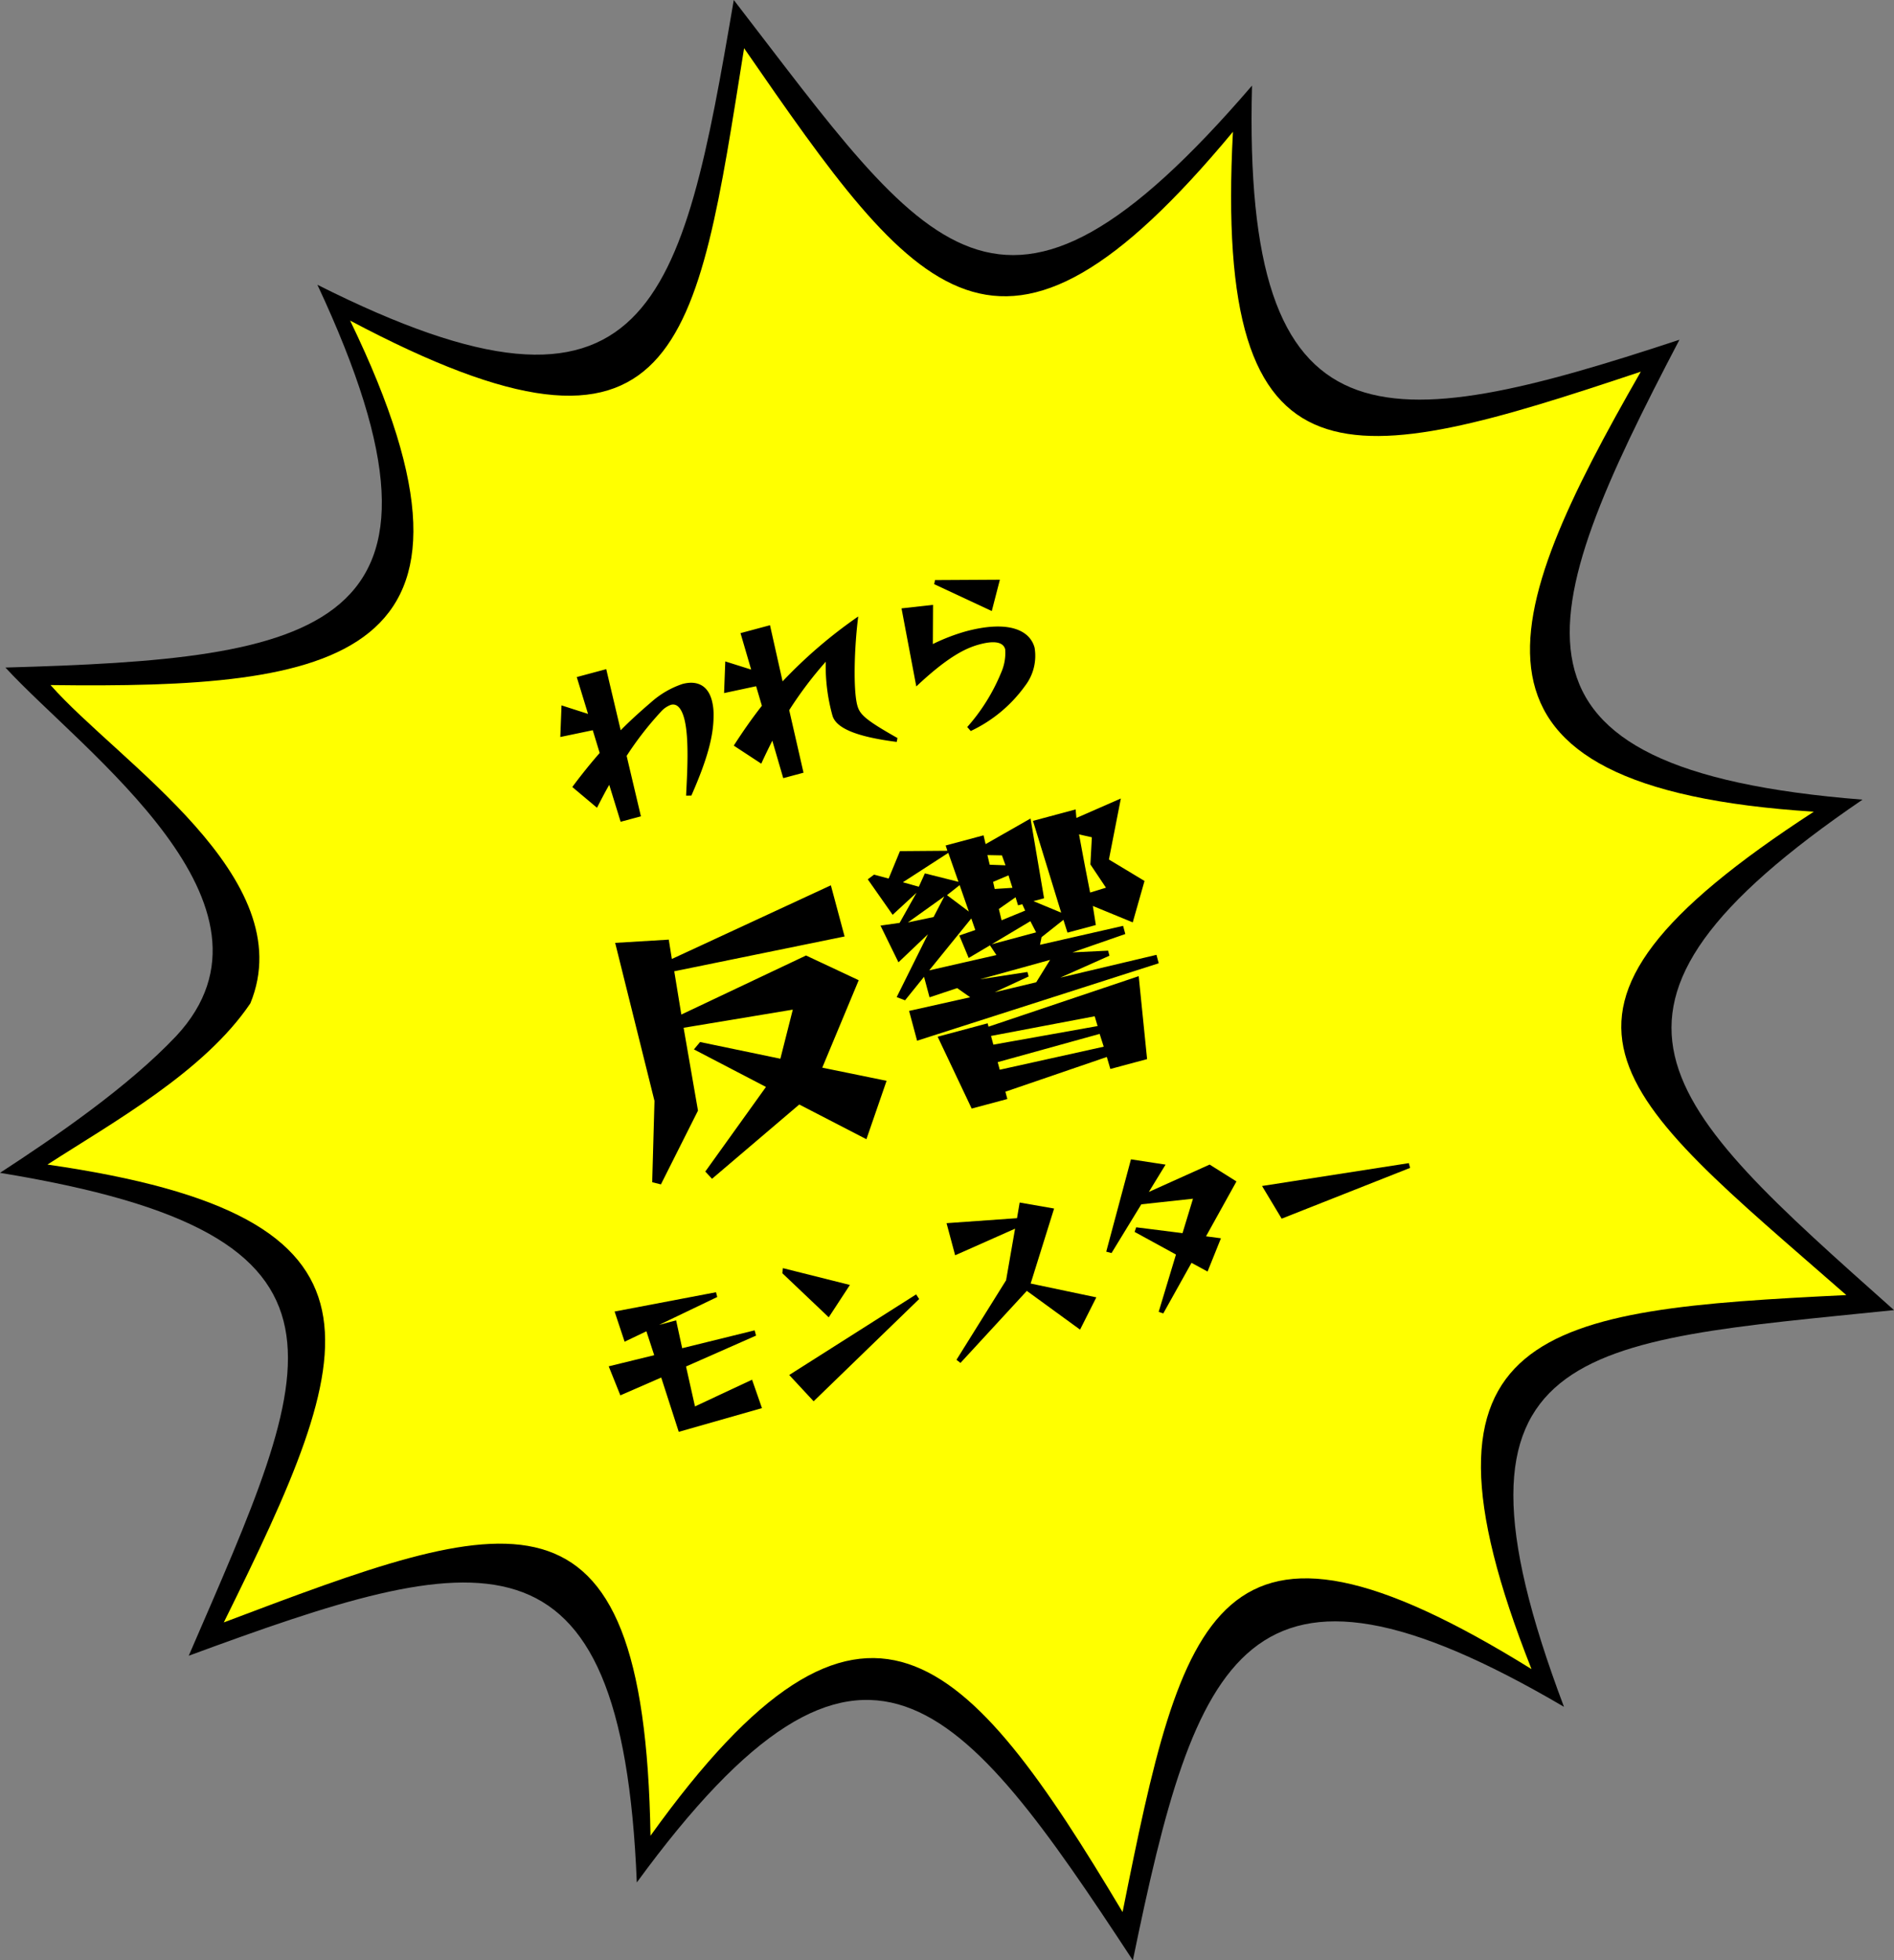 <svg xmlns="http://www.w3.org/2000/svg" width="234.6" height="242.712" viewBox="0 0 234.6 242.712"><rect x="0" y="0" width="234.6" height="242.712" fill="#808080" stroke="none"/><g transform="translate(-1068.4 -13626.645)"><path d="M41.244,148.254c-5.972,6.323-14.978,12.487-21.844,16.958C66.729,172.94,58.457,188.749,42.777,225c35.992-13.253,53.652-17.82,55.5,28.071,28.072-38.419,40.079-22.9,61.444,9.645,7.76-37.748,13.924-54.546,53.4-31.393-17.086-45.285,2.14-45.125,40.878-49.117-28.934-25.772-42.187-37.109-3.9-63.2-47.265-3.736-40.846-22.259-22.674-56.941C190.576,74.227,173.3,76.143,174.48,30.6,143.151,67.041,134.337,51.137,110.289,20,103.9,57.461,100.038,76.047,58.713,55.257c20.247,43.241.032,46.307-38.642,47.393C29.683,113.093,56.254,132.094,41.244,148.254Z" transform="translate(1049 13606.645)"/><path d="M62.933,156.958c-5.717,8.463-16.958,14.69-25.133,19.96,44.806,6.451,38.61,22.8,21.844,56.686,35.193-13.285,52.087-19.768,52.854,26.411,26.475-36.918,39.121-22.962,58.474,9.453,7.409-37.014,11.5-54.355,50.65-30.084-16.83-42.475,1.629-44.486,38.994-46.307-28.678-25.1-43.081-34.491-4.024-59.848-46.882-2.97-38.994-23.856-21.429-54.482-36.055,12.072-52.949,16.032-50.522-29.7C155.675,83.921,145.519,69.71,124.09,38.7c-5.908,36.918-7.728,55.5-48.8,33.724C95.827,114.8,73.408,118,38.183,117.549,46.582,127.1,69.321,141.405,62.933,156.958Z" transform="translate(1036.477 13593.914)" fill="#ff0"/><g transform="matrix(0.966, -0.259, 0.259, 0.966, 1121.113, 13714.707)"><path d="M-16.8.609c3.024-3.759,4.578-6.4,5.229-8.883a6.791,6.791,0,0,0,.273-1.848c0-1.953-1.155-2.9-3-2.9a11.16,11.16,0,0,0-4.368,1.2c-1.323.63-2.877,1.407-4.494,2.352l.231-7.77h-3.78l.168,4.767-2.9-1.869L-30.6-10.6l4.1.231.1,2.94c-1.323.882-2.856,1.995-4.368,3.192l2.289,3.276c.777-.861,1.47-1.617,2.2-2.352L-26.1,1.47h2.6l.231-7.686A40.218,40.218,0,0,1-17.745-10.4a3.027,3.027,0,0,1,1.407-.5c.735,0,1.155.672,1.155,2.058C-15.183-6.3-16.653-2-17.43.441ZM9.7.336C6.405-2.9,5.943-3.7,5.943-4.872c0-1.932,1.428-6.846,2.961-10.584a59.145,59.145,0,0,0-11.13,5.334l.294-7.119h-3.78l.105,4.7-2.835-1.806L-9.6-10.6l4.053.21.063,2.52c-1.512,1.134-3.024,2.394-4.641,3.864L-7.413-.966c.672-.819,1.407-1.659,2.058-2.394l.105,4.83h2.6l.294-7.938a47.79,47.79,0,0,1,5.922-4.62,23.018,23.018,0,0,0-.924,6.615c0,1.533,1.869,3.213,6.846,5.25ZM25.053-11.823l1.974-3.486-7.77-2.037-.231.462ZM18.69,1.848a17.394,17.394,0,0,0,7.917-3.633A6.1,6.1,0,0,0,29-6.069c0-2.268-2.268-4.158-7.707-4.158a23.966,23.966,0,0,0-4.347.462l1.281-4.683-3.885-.588-.735,9.807c4.62-2.478,7.035-3,8.925-3,2.184,0,2.9.63,2.9,1.407a6,6,0,0,1-1.218,2.646A23.644,23.644,0,0,1,18.4,1.26ZM-6.876,47.312l4.284-6.336L-9.864,37.34-2.7,28.052l-5.508-4.644-16.812,3.06.54-5.4,21.492,1.3V15.812L-24.372,19.52l.252-2.412-6.516-1.332L-31,35.936l-2.88,9.648.972.54,6.8-7.632.936-10.368,13.644,1.332-3.06,5.472-9.072-4.572-.972.684,7.416,6.8-9.972,8.172.576,1.08,12.816-6.084ZM33.732,35.648v-1.08l-12.24-.36,6.588-1.044v-.648l-4.32-.936,6.912-.5V30.032l-10.548-.4.432-.864L23.724,27.4,23.8,29.06h3.636l.252-2.376,4.248,3.24,2.736-4.572L31.1,21.644l3.384-6.912-5.94.9.18-1.044H23.256l.432,11.88L20.736,24.2H22.1l.936-9.972-6.192,1.62.036-1.116h-4.86l.036.684L6.372,13.94,4.14,16.856,2.52,15.92l-.9.36,1.836,5.04L7.02,19.448l-2.988,3.06L1.656,22.22l.972,4.968,4.428-2.412L1.3,31.292l.9.648,3.024-2.2v2.628l3.6-.216,1.26,1.512-7.74-.324V37.16ZM29.268,46.736l1.656-10.188L11.34,37.772V37.34H4.932L6.7,47.024h4.572v-.936l13.248-.9.036,1.548Zm.576-21.816-2.052.072c.288-4.1.18-2.736.54-7.308l1.44.756-1.044,3.2Zm-11.3-5.9-1.872-.576.036-1.224,1.728.5Zm.108,2.916-2.16-.432.036-.9,2.052-.288Zm.792,3.132-3.132.4.036-1.44,2.376-.864.036,1.044h.54Zm-7.056-5.58L8.64,17.4,7.488,18.8,5.724,17.756,12.1,15.7Zm.288,3.888-2.088-2.664,1.836-.792Zm7.38,4.644H14.364L19.728,26.5ZM8.28,22.9l-3.24-.18,5.184-1.944ZM20.844,31.76l-2.376,2.232-5.292-.144,4.572-.792V32.48l-5.9-.648Zm-6.264-2.3-8.532-.324,6.7-4.86.108,1.512-2.088.144.4,2.988,2.952-.828Zm9.828,11.736L11.34,40.076V38.96l13.032.972Zm.072,2.664L11.3,43.28v-.972l13.1-.108Z" transform="translate(45.892 18)"/><path d="M-34.1.294l-.273-3.717-7.686,1.365.21-5.061,9.366-1.449V-9.24l-9.24-.189.168-3.528h-2.184l7.854-1.47v-.609l-12.747-.945.231,3.927,2.94-.546.168,3.108-5.8-.126.462,3.843,5.46-.819.357,7.056Zm14.469-11.907-7.476-4.158-.231.588L-23.2-8.421ZM-11.8-7.707l-.21-.651L-29.778-2.793-27.7,1.134Zm18.27,8.82L9.45-2.226,2.037-5.985,7.245-14.2,3.318-16.023,2.5-14.238-6.09-15.9v4.116l8.022-1.26L-.8-7.161-9.282.756l.378.5L1.344-5.229ZM23.583-1.743,26.25-5.292l-1.722-.714,5.4-5.586-2.667-2.877L19.11-13.146l2.877-2.73-3.969-1.743L12.1-7.371l.588.336,5.124-4.872,6.363.987L21.819-7.14,16.464-9.324l-.336.5,4.221,4.032-3.906,6.3.5.336,5-5.145Zm27.552-5.9v-.609L32.844-10.227l1.3,4.536Z" transform="translate(52 93.821)"/></g></g></svg>